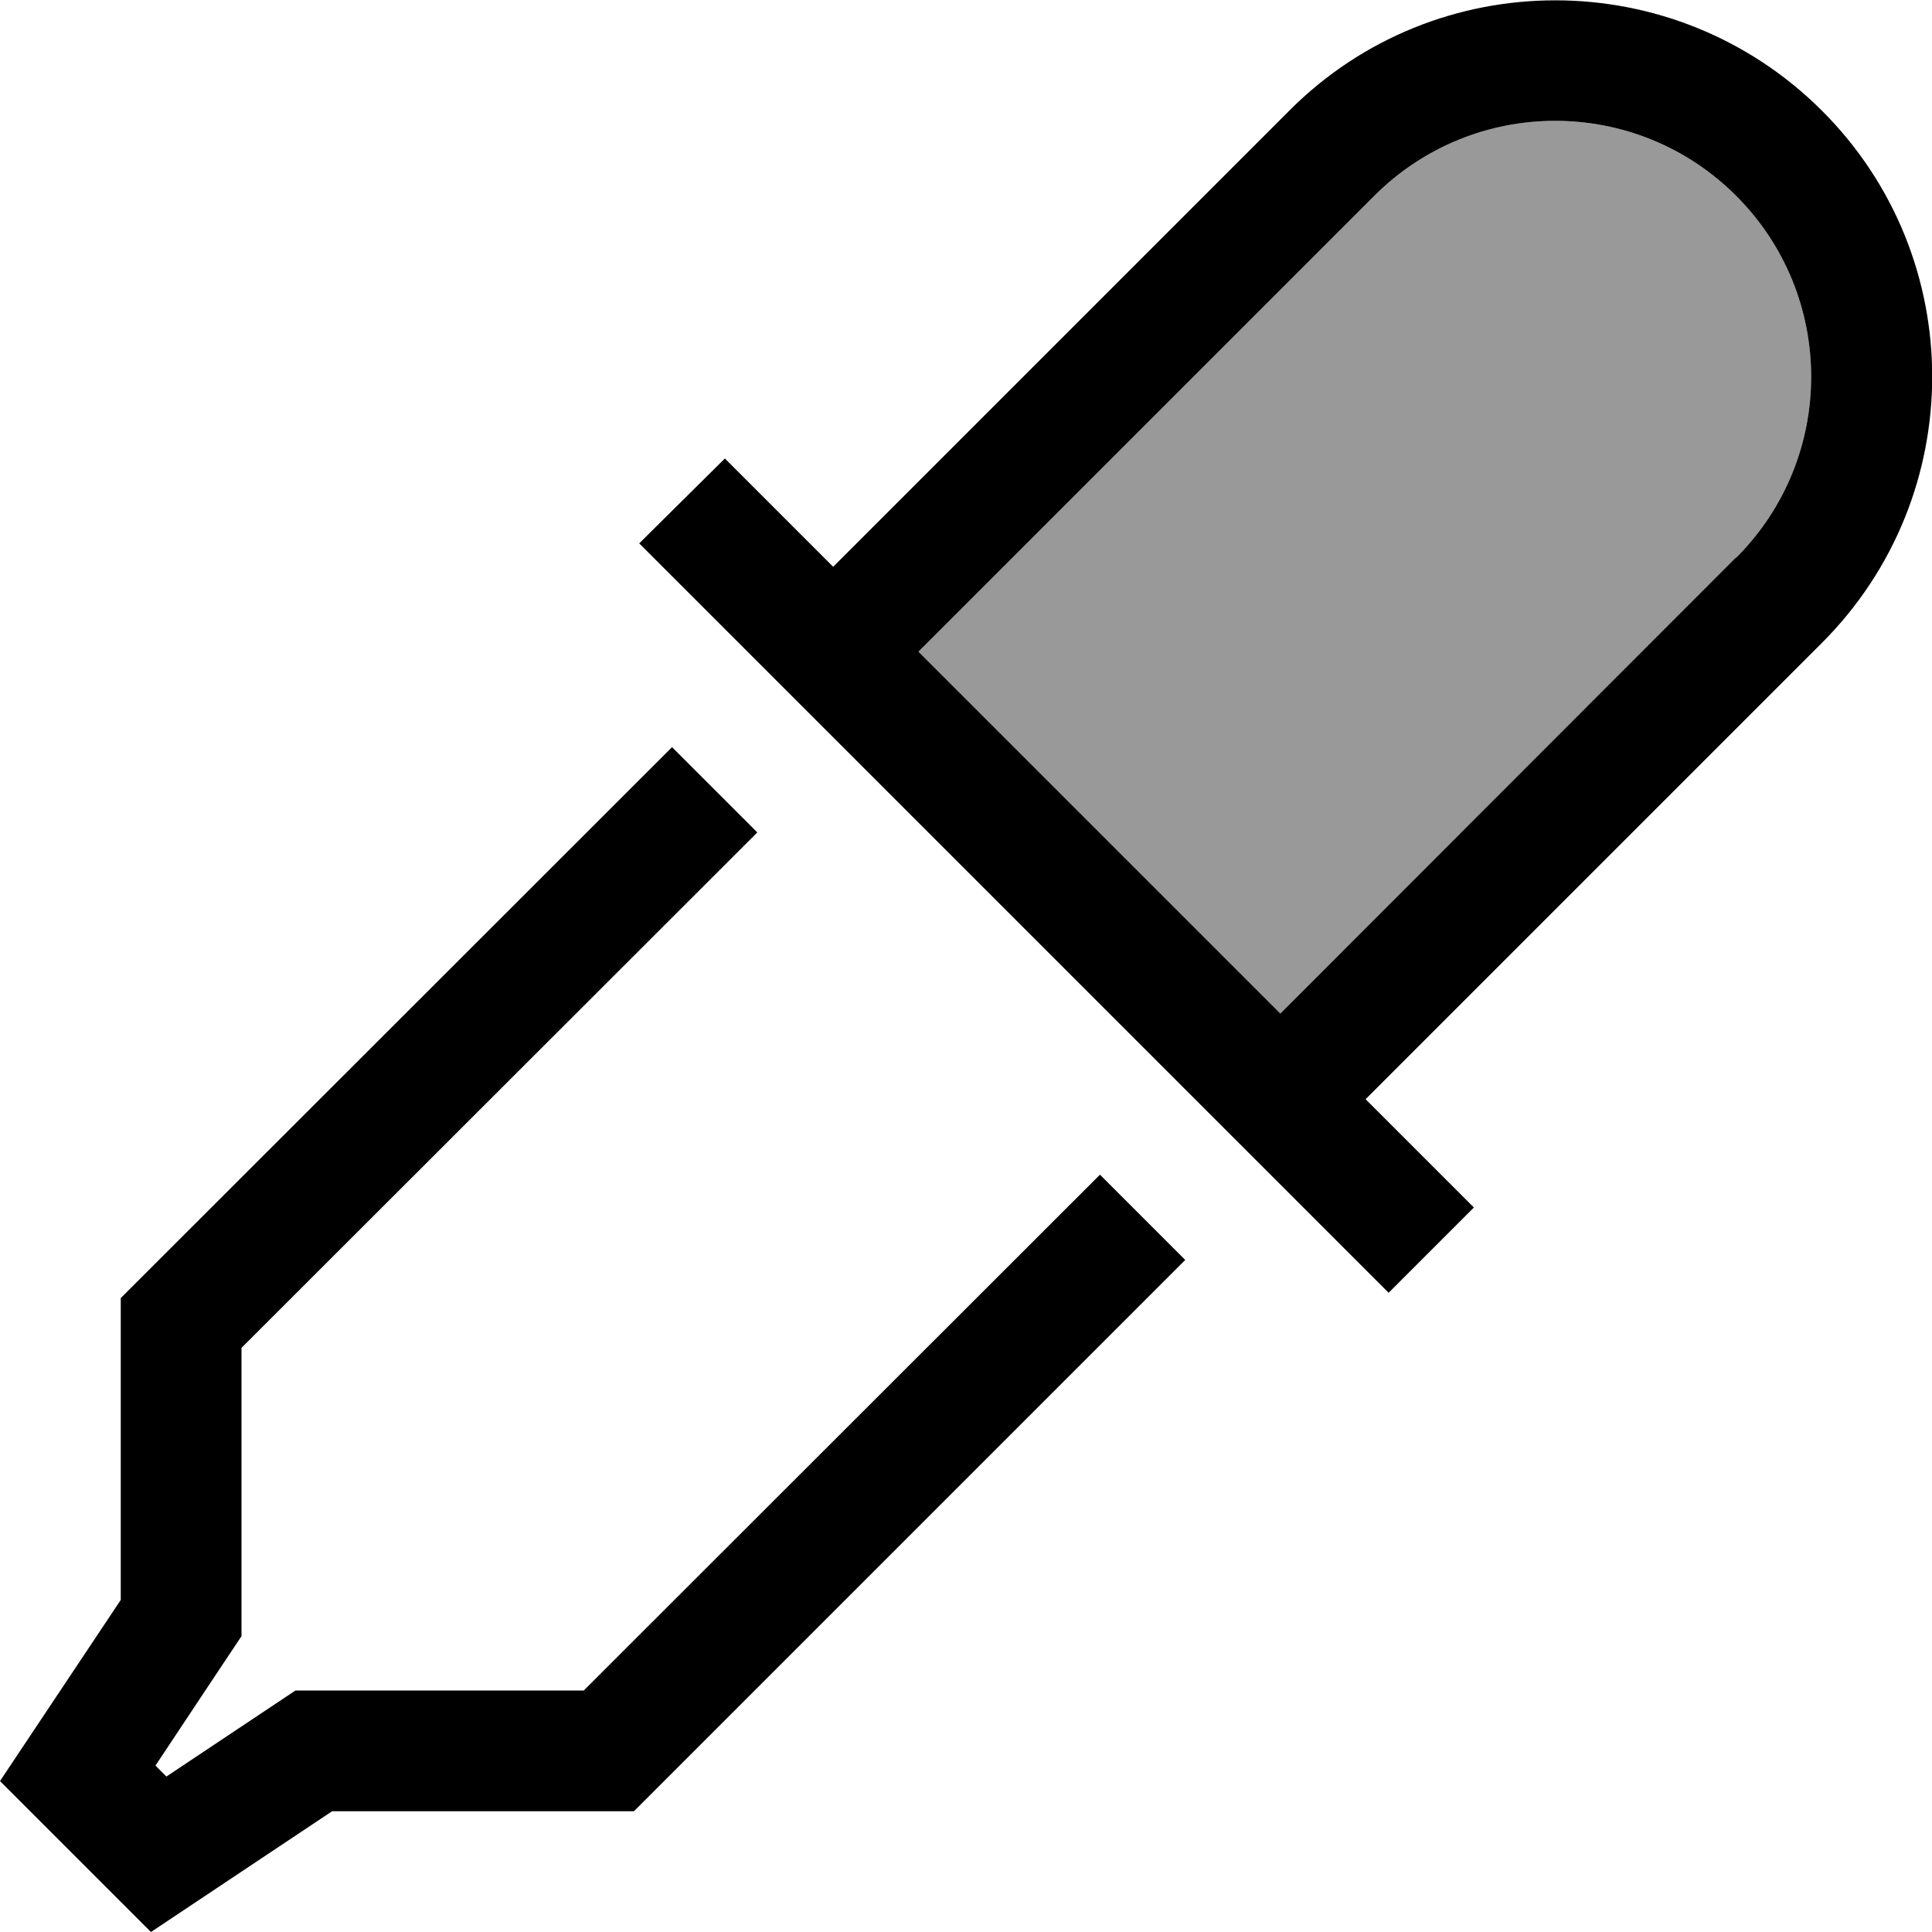 <svg xmlns="http://www.w3.org/2000/svg" viewBox="0 0 512 512"><!--! Font Awesome Pro 6.7.2 by @fontawesome - https://fontawesome.com License - https://fontawesome.com/license (Commercial License) Copyright 2024 Fonticons, Inc. --><defs><style>.fa-secondary{opacity:.4}</style></defs><path class="fa-secondary" d="M243.4 172.7l95.9 95.9L460.1 147.8c26.5-26.5 26.5-69.4 0-95.9s-69.4-26.5-95.9 0L243.4 172.7z"/><path class="fa-primary" d="M198.1 172.7l22.6 22.6 95.9 95.9 22.6 22.6 6.1 6.1 11.3 11.3L368 342.6 390.6 320l-6.1-6.1-5.2-5.2L368 297.4l-6.1-6.1 22.6-22.6 98.3-98.3c39-39 39-102.2 0-141.1s-102.2-39-141.1 0l-98.3 98.3-22.6 22.6-6.1-6.1-11.3-11.3-5.2-5.2-6.1-6.1L169.4 144l11.3 11.3L192 166.6l6.1 6.1zm262-25L339.3 268.6l-95.9-95.9L364.2 51.9c26.5-26.5 69.4-26.5 95.9 0s26.5 69.4 0 95.9zM32 344l0 80L0 472l40 40 48-32 80 0L314.1 333.9l-22.6-22.6L154.7 448 88 448l-9.7 0-8.1 5.4L44.1 470.8l-2.9-2.9 17.4-26.2 5.4-8.1 0-9.7 0-66.7L200.7 220.6l-22.6-22.6L32 344z"/></svg>